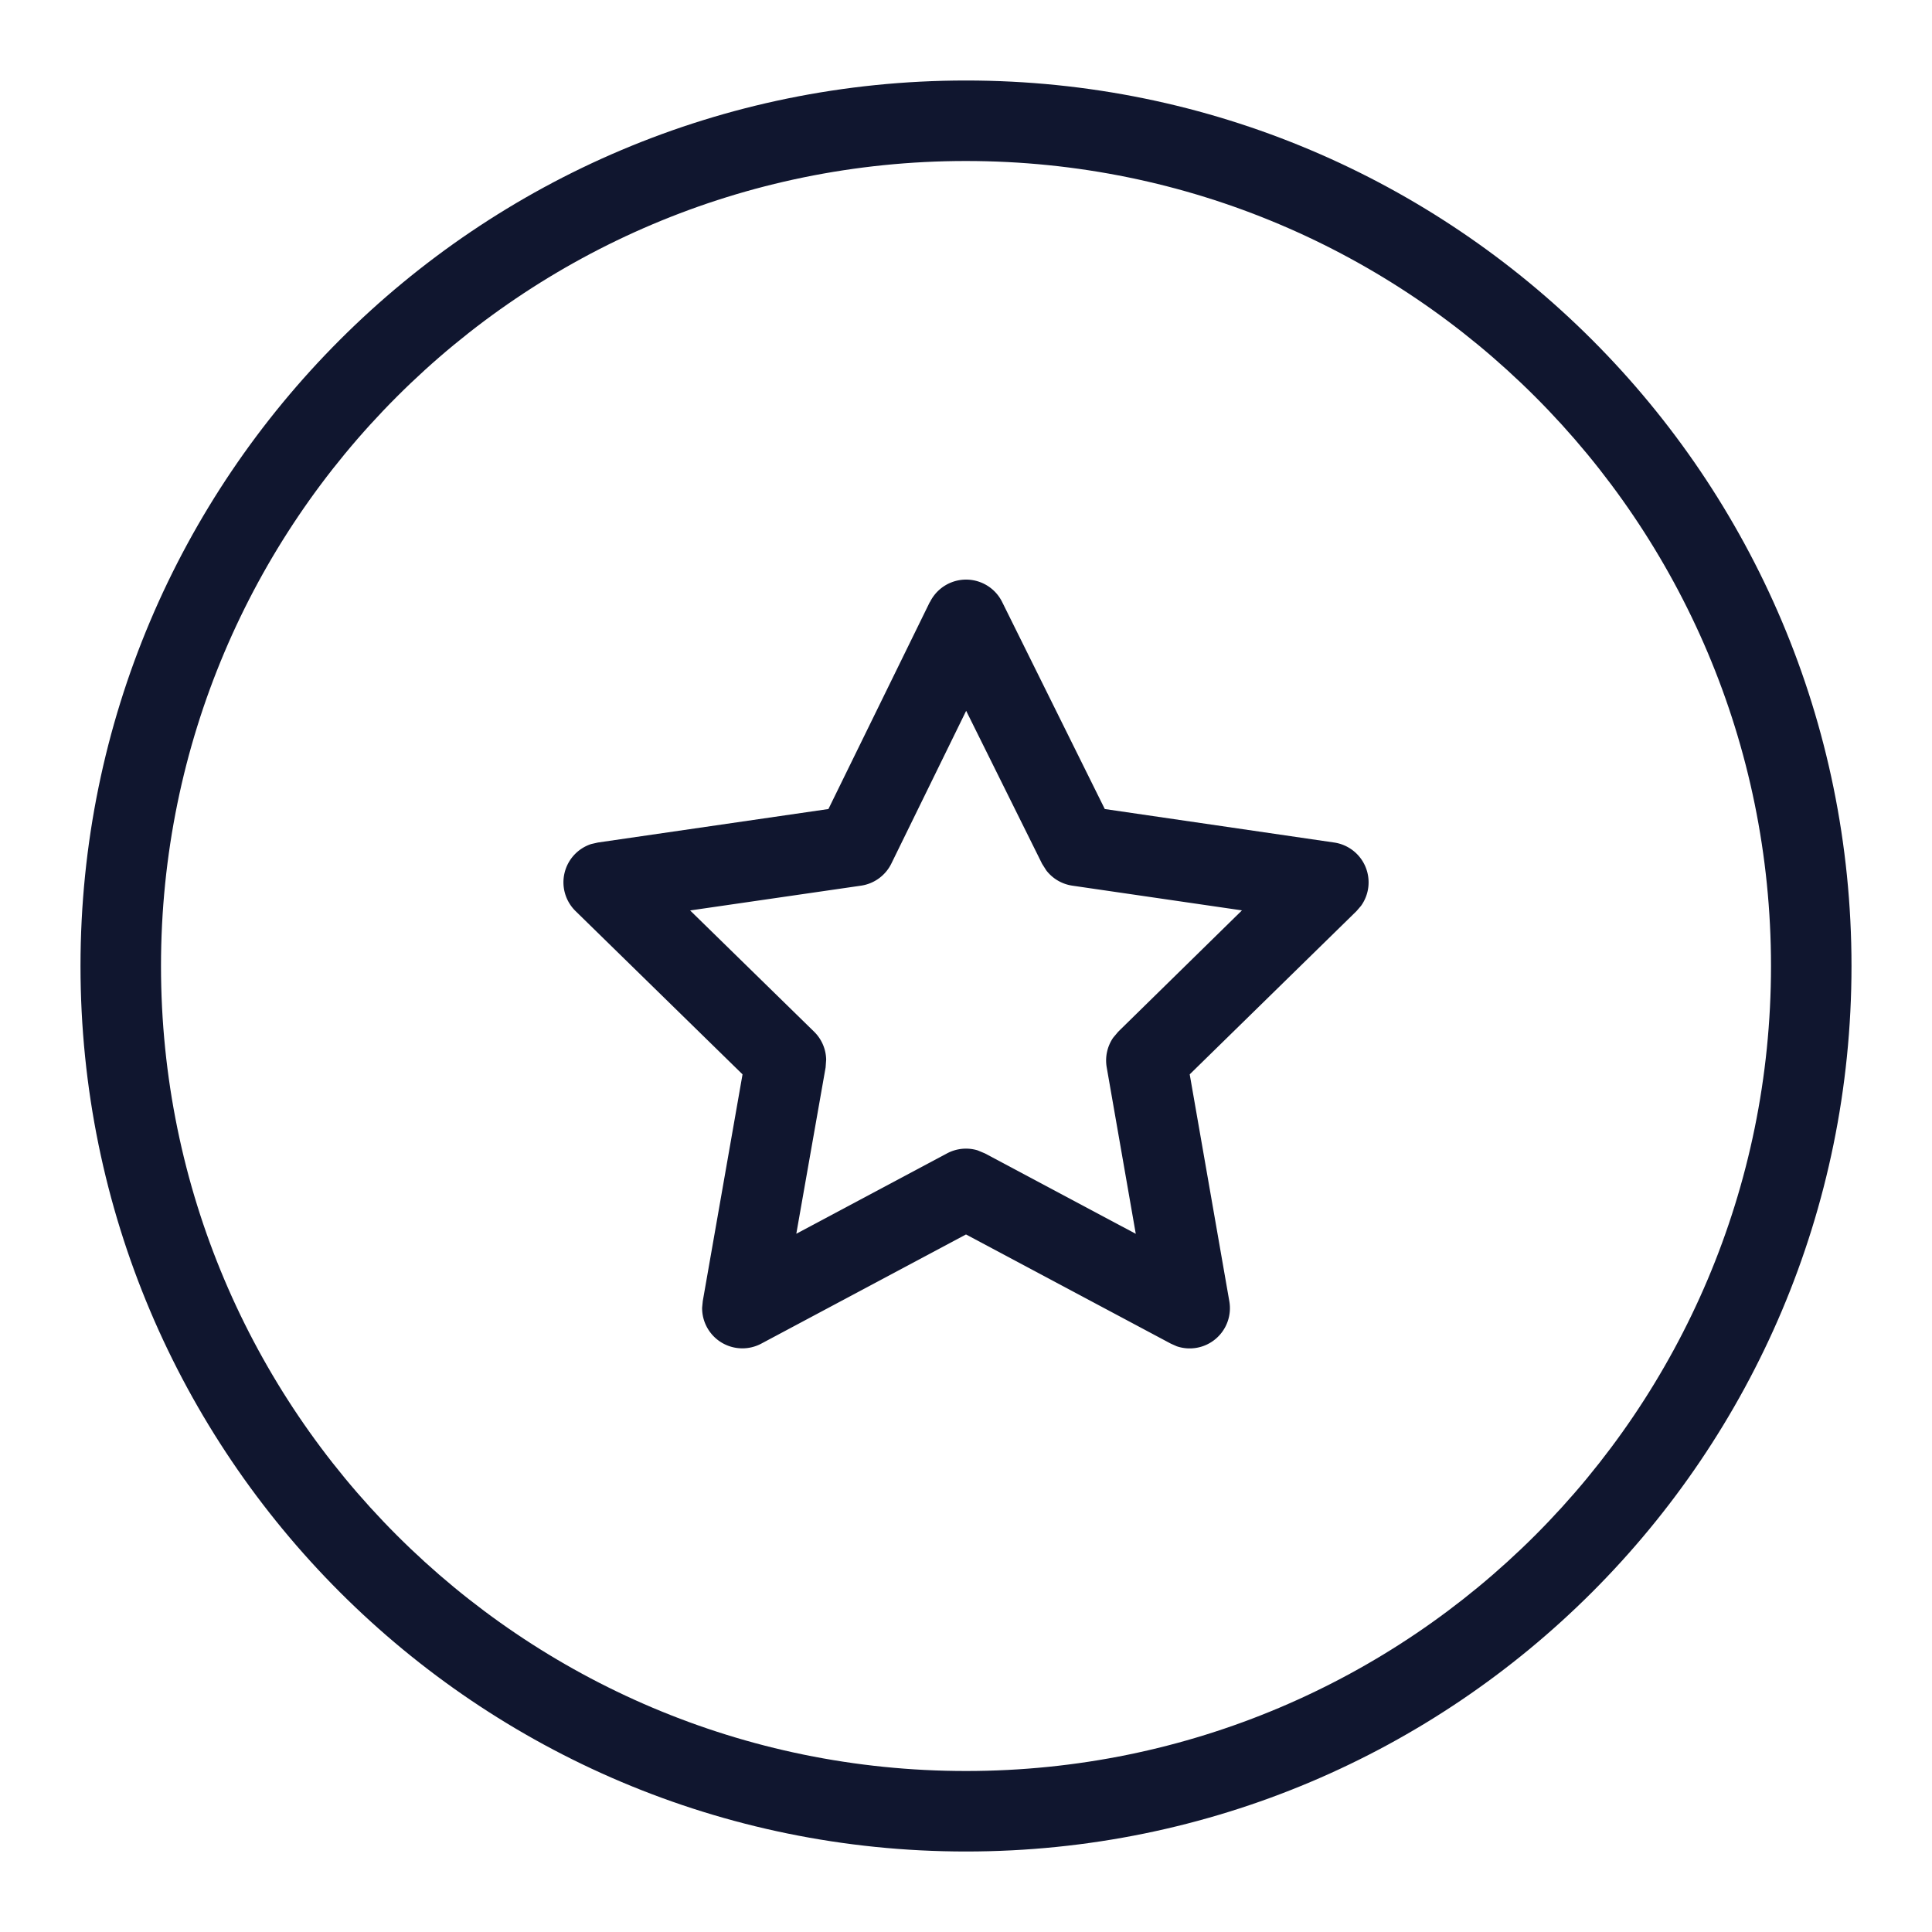 <svg width="24" height="24" viewBox="0 0 24 24" xmlns="http://www.w3.org/2000/svg">
    <g fill="none" fill-rule="evenodd">
        <path d="M0 0h24v24H0z"/>
        <g fill="#10162F" fill-rule="nonzero">
            <path d="M12 1C5.925 1 1 5.925 1 12s4.925 11 11 11 11-4.925 11-11S18.075 1 12 1zm0 1c5.523 0 10 4.477 10 10s-4.477 10-10 10S2 17.523 2 12 6.477 2 12 2z"/>
            <path d="m11.55 7.48-1.259 2.57-2.863.416-.084.019a.5.5 0 0 0-.194.833l2.074 2.028-.494 2.817-.008.081a.5.5 0 0 0 .735.447L12 15.335l2.544 1.356.074.033a.5.5 0 0 0 .653-.56l-.492-2.818 2.072-2.028.056-.065a.5.5 0 0 0-.334-.787l-2.849-.416-1.275-2.572a.5.5 0 0 0-.897.002zm.452 1.35.943 1.9.052.082a.5.5 0 0 0 .324.19l2.107.307-1.537 1.507-.063.075a.5.5 0 0 0-.08.368l.361 2.068-1.874-.999-.091-.038a.5.5 0 0 0-.38.038l-1.872.998.364-2.066.007-.098a.5.5 0 0 0-.15-.346l-1.54-1.506 2.123-.308a.5.5 0 0 0 .377-.275l.929-1.897z"/>
        </g>
    </g>
</svg>
